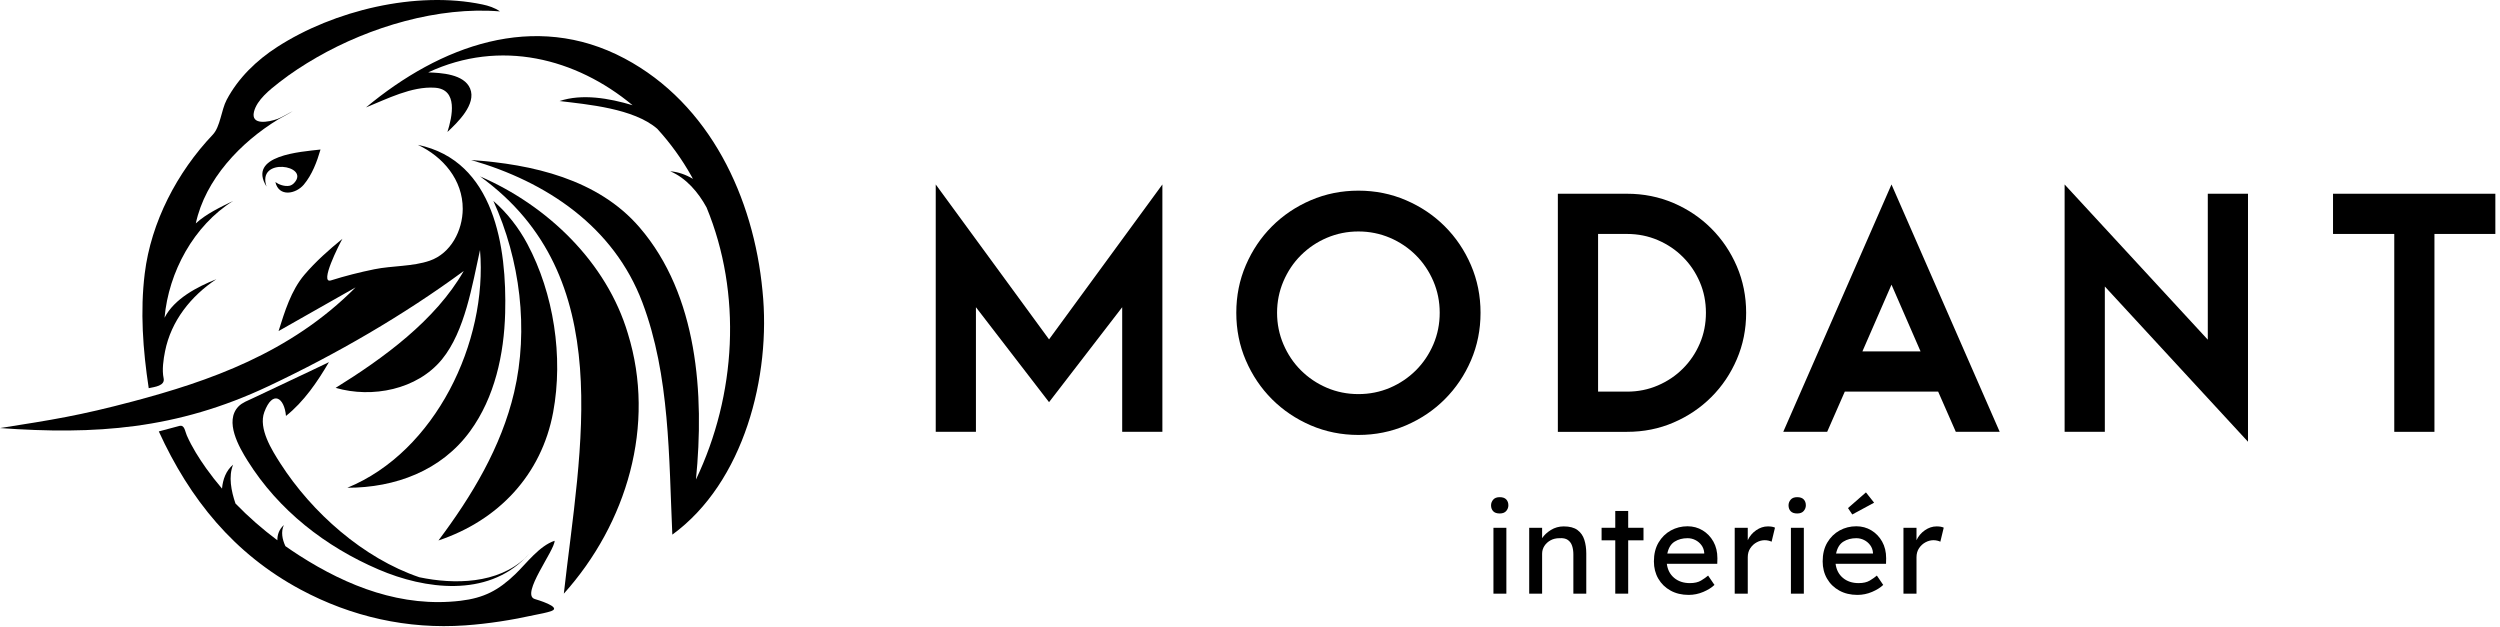 <?xml version="1.0" encoding="UTF-8" standalone="no"?> <svg xmlns="http://www.w3.org/2000/svg" xmlns:xlink="http://www.w3.org/1999/xlink" xmlns:serif="http://www.serif.com/" width="100%" height="100%" viewBox="0 0 538 135" xml:space="preserve" style="fill-rule:evenodd;clip-rule:evenodd;stroke-linejoin:round;stroke-miterlimit:2;"> <g transform="matrix(1,0,0,1,-231.5,-907.628)"> <g transform="matrix(1,0,0,1,0,675)"> <g transform="matrix(1,0,0,1,395.589,287.333)"> <path d="M0,7.885C-1.902,-12.166 -11.301,-32.345 -29.674,-42.116C-49.125,-52.463 -69.411,-44.829 -85.333,-31.58C-80.87,-33.397 -75.479,-36.167 -70.51,-35.829C-65.454,-35.496 -66.759,-29.606 -67.804,-26.3C-65.645,-28.327 -61.499,-32.271 -62.925,-35.664C-64.231,-38.765 -69.142,-39.033 -71.947,-39.124C-56.419,-46.38 -40.119,-42.167 -27.959,-32.062C-33.065,-33.588 -38.832,-34.577 -43.671,-32.96C-37.67,-32.231 -27.724,-31.384 -22.649,-26.992C-19.83,-23.908 -17.352,-20.482 -15.296,-16.814C-15.186,-16.621 -15.084,-16.412 -14.974,-16.216C-16.465,-17.101 -18.13,-17.718 -19.858,-17.848C-16.444,-16.404 -13.815,-13.333 -12.036,-10.06C-4.375,8.512 -5.629,30.286 -14.319,48.485C-12.51,30.181 -13.891,8.829 -26.46,-5.776C-35.392,-16.16 -49.531,-19.364 -62.703,-20.267C-46.509,-15.613 -32.011,-5.961 -25.843,10.396C-19.91,26.101 -20.153,43.808 -19.404,60.348C-3.964,49.105 1.882,26.173 0,7.885" style="fill-rule:nonzero;"></path> </g> </g> <g transform="matrix(1,0,0,1,0,675)"> <g transform="matrix(1,0,0,1,334.799,360.382)"> <path d="M0,-89.796C29.816,-68.234 21.535,-31.408 18.037,0C31.586,-15.082 37.92,-36.284 31.82,-55.976C27.249,-71.336 14.483,-83.541 0,-89.796" style="fill-rule:nonzero;"></path> </g> </g> <g transform="matrix(1,0,0,1,0,675)"> <g transform="matrix(1,0,0,1,337.673,348.938)"> <path d="M0,-73.07C5.758,-60.407 7.652,-45.44 4.463,-31.852C1.688,-20.069 -4.625,-9.59 -11.817,0C1.091,-4.325 10.365,-14.119 12.868,-27.605C15.082,-39.531 13.01,-53.125 7.311,-63.82C5.467,-67.273 2.97,-70.507 0,-73.07" style="fill-rule:nonzero;"></path> </g> </g> <g transform="matrix(1,0,0,1,0,675)"> <g transform="matrix(1,0,0,1,331.294,310.446)"> <path d="M0,-19.496C-6.084,-8.85 -17.326,-0.706 -27.565,5.65C-19.701,7.927 -10.02,6.037 -4.679,-0.487C0.279,-6.565 1.84,-16.528 3.505,-24.02C5.187,-4.232 -6.089,19.395 -25.048,27.148C-14.763,27.153 -4.814,23.482 1.377,14.97C6.686,7.682 8.68,-1.591 8.917,-10.469C9.293,-24.531 6.66,-43.225 -9.884,-46.649C-4.433,-44.088 -0.189,-39.088 -0.214,-32.849C-0.239,-28.224 -2.749,-23.293 -7.318,-21.714C-11,-20.443 -15.375,-20.655 -19.219,-19.877C-22.369,-19.234 -25.503,-18.443 -28.574,-17.475C-31.139,-16.663 -26.788,-25.236 -26.101,-26.433C-29.002,-24.068 -31.85,-21.548 -34.279,-18.695C-37.164,-15.298 -38.523,-10.761 -39.848,-6.573C-34.321,-9.707 -28.796,-12.841 -23.273,-15.974C-37.344,-1.771 -54.994,4.259 -71.163,8.557C-82.727,11.627 -88.474,12.52 -99.794,14.302C-79.414,15.755 -61.869,14.653 -42.025,5.288C-27.453,-1.586 -12.96,-9.968 0,-19.496" style="fill-rule:nonzero;"></path> </g> </g> <g transform="matrix(1,0,0,1,0,675)"> <g transform="matrix(1,0,0,1,293.782,267.27)"> <path d="M0,5.338C-1.078,5.536 -2.306,5.065 -3.024,4.536C-2.273,7.802 1.37,7.131 3.092,5.096C4.874,2.976 5.929,0.173 6.692,-2.464C2.499,-1.974 -9.139,-1.253 -4.92,5.512C-7.132,-0.909 4.552,0.893 1.037,4.713C0.823,4.946 0.445,5.257 0,5.338" style="fill-rule:nonzero;"></path> </g> </g> <g transform="matrix(1,0,0,1,0,675)"> <g transform="matrix(1,0,0,1,266.713,232.735)"> <path d="M0,81.291C-0.385,79.516 -0.043,77.224 0.308,75.481C1.607,68.955 5.876,63.601 11.344,59.976C7.238,61.615 2.279,64.183 0.195,68.275C1.083,58.395 6.485,48.452 14.952,43.133C12.215,44.476 9.188,45.89 6.924,47.967C8.965,38.489 16.575,30.507 24.628,25.605C25.573,25.085 26.982,24.327 27.787,23.799C26.942,24.238 25.425,25.153 24.506,25.491C22.618,26.169 18.696,26.941 19.448,23.929C20.09,21.351 22.902,19.166 24.888,17.61C27.422,15.627 30.155,13.855 32.946,12.246C44.387,5.674 59.089,1.255 72.383,2.347C71.267,1.564 69.941,1.135 68.609,0.853C54.315,-2.14 36.646,2.127 24.431,10.009C19.985,12.878 16.057,16.667 13.564,21.378C12.4,23.573 12.205,27.167 10.568,28.885C2.917,36.939 -2.708,47.683 -4.065,58.753C-5.063,66.888 -4.468,75.144 -3.208,83.431C-1.913,83.152 0.349,82.923 0,81.291" style="fill-rule:nonzero;"></path> </g> </g> <g transform="matrix(1,0,0,1,0,675)"> <g transform="matrix(1,0,0,1,342.358,335.86)"> <path d="M0,20.36C-3.621,23.827 -6.72,25.452 -11.767,26.055C-24.341,27.546 -36.031,22.992 -46.458,16.304C-47.466,15.653 -48.455,14.99 -49.438,14.301C-50.12,12.842 -50.438,11.211 -49.772,9.758C-50.782,10.682 -51.193,11.845 -51.166,13.036C-54.375,10.641 -57.405,7.995 -60.186,5.121C-61.098,2.444 -61.728,-0.689 -60.693,-3.237C-62.22,-1.96 -62.908,-0.047 -63.08,1.916C-64.275,0.511 -65.422,-0.947 -66.495,-2.452C-68.087,-4.701 -69.545,-7.007 -70.656,-9.524C-71.077,-10.487 -71.132,-11.865 -72.268,-11.569C-73.743,-11.182 -75.208,-10.777 -76.683,-10.39C-70.004,4.216 -60.519,15.934 -46.188,23.634C-35.242,29.509 -23.156,32.225 -10.761,31.351C-5.709,30.994 -0.688,30.197 4.249,29.104C5.417,28.852 6.668,28.664 7.796,28.261C10.169,27.412 4.607,25.792 4.201,25.67C1.131,24.672 8.547,15.187 8.492,13.142C5.181,14.247 2.426,18.031 0,20.36" style="fill-rule:nonzero;"></path> </g> </g> <g transform="matrix(1,0,0,1,0,675)"> <g transform="matrix(1,0,0,1,321.738,314.882)"> <path d="M0,41.969C-12.046,37.874 -23.095,28.08 -29.904,17.468C-31.709,14.65 -34.681,9.971 -33.357,6.421C-31.558,1.597 -29.04,3.311 -28.696,7.255C-24.86,4.218 -21.904,-0.124 -19.453,-4.319C-24.914,-1.665 -30.292,0.782 -35.762,3.411C-36.853,3.941 -38.105,4.36 -38.925,5.223C-41.997,8.416 -38.784,13.979 -36.947,16.913C-30.268,27.579 -20.213,35.389 -8.759,40.304C1.268,44.613 14.472,46.288 22.84,37.775C16.877,43.414 7.547,43.555 0,41.969" style="fill-rule:nonzero;"></path> </g> </g> <g transform="matrix(1,0,0,1,0,675)"> <g transform="matrix(1,0,0,1,345.326,352.842)"> <path d="M0,-1.021C-0.31,-0.678 -0.622,-0.343 -0.939,0C-0.593,-0.316 -0.305,-0.676 0,-1.021" style="fill-rule:nonzero;"></path> </g> </g> <g transform="matrix(1,0,0,1,0,675)"> <g transform="matrix(1,0,0,1,481.645,272.326)"> <path d="M0,53.232L-8.649,53.232L-8.649,26.415L-24.39,46.847L-40.124,26.415L-40.124,53.232L-48.775,53.232L-48.775,0L-24.39,33.335L0,0L0,53.232Z" style="fill-rule:nonzero;"></path> </g> </g> <g transform="matrix(1,0,0,1,0,675)"> <g transform="matrix(1,0,0,1,541.325,299.947)"> <path d="M0,-0.01C0,-2.404 -0.45,-4.665 -1.36,-6.794C-2.271,-8.925 -3.525,-10.786 -5.115,-12.382C-6.72,-13.979 -8.58,-15.234 -10.701,-16.143C-12.84,-17.049 -15.095,-17.508 -17.495,-17.508C-19.895,-17.508 -22.15,-17.049 -24.286,-16.143C-26.41,-15.234 -28.27,-13.979 -29.875,-12.382C-31.475,-10.786 -32.716,-8.925 -33.63,-6.794C-34.54,-4.665 -35,-2.404 -35,-0.01C-35,2.386 -34.54,4.653 -33.63,6.781C-32.716,8.907 -31.475,10.776 -29.875,12.369C-28.27,13.964 -26.41,15.221 -24.286,16.131C-22.15,17.039 -19.895,17.49 -17.495,17.49C-15.095,17.49 -12.84,17.039 -10.701,16.131C-8.58,15.221 -6.72,13.964 -5.115,12.369C-3.525,10.776 -2.271,8.907 -1.36,6.781C-0.45,4.653 0,2.386 0,-0.01M8.786,-0.01C8.786,3.633 8.1,7.049 6.73,10.238C5.35,13.436 3.475,16.214 1.1,18.589C-1.267,20.964 -4.059,22.839 -7.25,24.219C-10.44,25.589 -13.865,26.281 -17.495,26.281C-21.135,26.281 -24.55,25.589 -27.75,24.219C-30.94,22.839 -33.725,20.964 -36.1,18.589C-38.47,16.214 -40.341,13.436 -41.72,10.238C-43.095,7.049 -43.775,3.633 -43.775,-0.01C-43.775,-3.646 -43.095,-7.059 -41.72,-10.252C-40.341,-13.451 -38.47,-16.232 -36.1,-18.604C-33.725,-20.975 -30.94,-22.854 -27.75,-24.226C-24.55,-25.602 -21.135,-26.291 -17.495,-26.291C-13.865,-26.291 -10.44,-25.602 -7.25,-24.226C-4.059,-22.854 -1.267,-20.975 1.1,-18.604C3.475,-16.232 5.35,-13.451 6.73,-10.252C8.1,-7.059 8.786,-3.646 8.786,-0.01" style="fill-rule:nonzero;"></path> </g> </g> <g transform="matrix(1,0,0,1,0,675)"> <g transform="matrix(1,0,0,1,598.616,299.942)"> <path d="M0,-0.004C0,-2.35 -0.431,-4.56 -1.321,-6.621C-2.211,-8.683 -3.417,-10.483 -4.96,-12.008C-6.48,-13.542 -8.281,-14.748 -10.346,-15.638C-12.405,-16.523 -14.615,-16.968 -16.966,-16.968L-23.21,-16.968L-23.21,16.965L-16.966,16.965C-14.615,16.965 -12.405,16.525 -10.346,15.635C-8.281,14.749 -6.48,13.538 -4.96,12.01C-3.417,10.481 -2.211,8.68 -1.321,6.619C-0.431,4.557 0,2.352 0,-0.004M8.655,-0.004C8.655,3.549 7.985,6.879 6.655,9.977C5.325,13.085 3.5,15.801 1.165,18.133C-1.161,20.456 -3.876,22.287 -6.981,23.617C-10.083,24.957 -13.414,25.617 -16.966,25.617L-31.866,25.617L-31.866,-25.621L-16.966,-25.621C-13.414,-25.621 -10.083,-24.95 -6.981,-23.623C-3.876,-22.293 -1.161,-20.464 1.165,-18.137C3.5,-15.805 5.325,-13.083 6.655,-9.989C7.985,-6.879 8.655,-3.549 8.655,-0.004" style="fill-rule:nonzero;"></path> </g> </g> <g transform="matrix(1,0,0,1,0,675)"> <g transform="matrix(1,0,0,1,644.806,289.628)"> <path d="M0,18.628L-6.255,4.26L-12.519,18.628L0,18.628ZM17.031,35.93L7.585,35.93L3.786,27.278L-16.307,27.278L-20.1,35.93L-29.55,35.93L-6.255,-17.302L17.031,35.93Z" style="fill-rule:nonzero;"></path> </g> </g> <g transform="matrix(1,0,0,1,0,675)"> <g transform="matrix(1,0,0,1,715.269,272.326)"> <path d="M0,55.364L-30.809,21.957L-30.809,53.232L-39.463,53.232L-39.463,0L-8.652,33.402L-8.652,1.995L0,1.995L0,55.364Z" style="fill-rule:nonzero;"></path> </g> </g> <g transform="matrix(1,0,0,1,0,675)"> <g transform="matrix(1,0,0,1,768.5,316.906)"> <path d="M0,-33.933L-13.107,-33.933L-13.107,8.652L-21.753,8.652L-21.753,-33.933L-34.933,-33.933L-34.933,-42.585L0,-42.585L0,-33.933Z" style="fill-rule:nonzero;"></path> </g> </g> <g transform="matrix(1,0,0,1,0,675)"> <g transform="matrix(1,0,0,1,0,99.999)"> <path d="M555.67,260.382L552.889,260.382L552.889,246.207L555.67,246.207L555.67,260.382ZM554.239,243.129C553.608,243.129 553.141,242.967 552.834,242.644C552.528,242.319 552.375,241.897 552.375,241.375C552.375,240.925 552.528,240.52 552.834,240.159C553.141,239.799 553.608,239.619 554.239,239.619C554.868,239.619 555.336,239.781 555.643,240.105C555.948,240.429 556.102,240.853 556.102,241.375C556.102,241.825 555.948,242.23 555.643,242.589C555.336,242.95 554.868,243.129 554.239,243.129" style="fill-rule:nonzero;"></path> </g> </g> <g transform="matrix(1,0,0,1,0,675)"> <g transform="matrix(1,0,0,1,568.008,360.381)"> <path d="M0,-14.472C1.277,-14.472 2.268,-14.211 2.971,-13.689C3.672,-13.166 4.162,-12.465 4.441,-11.583C4.721,-10.701 4.859,-9.72 4.859,-8.64L4.859,0L2.08,0L2.08,-8.451C2.08,-9.135 1.988,-9.747 1.809,-10.287C1.629,-10.827 1.324,-11.249 0.891,-11.556C0.459,-11.862 -0.145,-11.988 -0.918,-11.934C-1.639,-11.934 -2.277,-11.781 -2.834,-11.475C-3.393,-11.169 -3.834,-10.764 -4.158,-10.26C-4.482,-9.756 -4.645,-9.198 -4.645,-8.586L-4.645,0L-7.424,0L-7.424,-14.175L-4.645,-14.175L-4.645,-11.934C-4.211,-12.599 -3.582,-13.189 -2.754,-13.702C-1.926,-14.215 -1.008,-14.472 0,-14.472" style="fill-rule:nonzero;"></path> </g> </g> <g transform="matrix(1,0,0,1,0,675)"> <g transform="matrix(1,0,0,1,581.887,342.588)"> <path d="M0,17.793L-2.781,17.793L-2.781,6.318L-5.725,6.318L-5.725,3.618L-2.781,3.618L-2.781,0L0,0L0,3.618L3.293,3.618L3.293,6.318L0,6.318L0,17.793Z" style="fill-rule:nonzero;"></path> </g> </g> <g transform="matrix(1,0,0,1,0,675)"> <g transform="matrix(1,0,0,1,594.657,358.086)"> <path d="M0,-9.639C-1.062,-9.639 -1.988,-9.391 -2.781,-8.896C-3.572,-8.401 -4.096,-7.551 -4.348,-6.345L3.592,-6.345L3.592,-6.534C3.537,-7.146 3.334,-7.686 2.984,-8.154C2.633,-8.622 2.195,-8.986 1.674,-9.247C1.152,-9.508 0.594,-9.639 0,-9.639M5.805,0.432L5.777,0.432C5.201,0.99 4.41,1.485 3.402,1.917C2.395,2.349 1.34,2.565 0.242,2.565C-1.232,2.565 -2.533,2.255 -3.658,1.633C-4.783,1.012 -5.66,0.158 -6.291,-0.931C-6.922,-2.02 -7.236,-3.258 -7.236,-4.644C-7.236,-6.228 -6.902,-7.582 -6.236,-8.707C-5.57,-9.832 -4.689,-10.696 -3.592,-11.3C-2.494,-11.902 -1.297,-12.204 0,-12.204C1.187,-12.204 2.268,-11.911 3.24,-11.326C4.213,-10.741 4.986,-9.936 5.562,-8.91C6.139,-7.884 6.426,-6.687 6.426,-5.319L6.398,-4.131L-4.455,-4.131C-4.293,-2.853 -3.766,-1.84 -2.875,-1.094C-1.984,-0.347 -0.855,0.027 0.514,0.027C1.502,0.027 2.305,-0.157 2.916,-0.526C3.527,-0.895 4.031,-1.251 4.428,-1.593L5.805,0.432Z" style="fill-rule:nonzero;"></path> </g> </g> <g transform="matrix(1,0,0,1,0,675)"> <g transform="matrix(1,0,0,1,612.747,357.087)"> <path d="M0,-7.884C-0.18,-7.974 -0.4,-8.05 -0.66,-8.113C-0.922,-8.176 -1.197,-8.208 -1.484,-8.208C-2.061,-8.208 -2.627,-8.059 -3.186,-7.762C-3.744,-7.465 -4.207,-7.042 -4.576,-6.493C-4.945,-5.944 -5.129,-5.292 -5.129,-4.536L-5.129,3.294L-7.937,3.294L-7.937,-10.881L-5.129,-10.881L-5.129,-8.208C-4.734,-9.072 -4.135,-9.782 -3.334,-10.341C-2.533,-10.899 -1.691,-11.178 -0.809,-11.178C-0.145,-11.178 0.369,-11.088 0.73,-10.908L0,-7.884Z" style="fill-rule:nonzero;"></path> </g> </g> <g transform="matrix(1,0,0,1,0,675)"> <g transform="matrix(1,0,0,1,0,99.999)"> <path d="M619.686,260.382L616.905,260.382L616.905,246.207L619.686,246.207L619.686,260.382ZM618.254,243.129C617.625,243.129 617.157,242.967 616.852,242.644C616.545,242.319 616.393,241.897 616.393,241.375C616.393,240.925 616.545,240.52 616.852,240.159C617.157,239.799 617.625,239.619 618.254,239.619C618.885,239.619 619.352,239.781 619.659,240.105C619.965,240.429 620.118,240.853 620.118,241.375C620.118,241.825 619.965,242.23 619.659,242.589C619.352,242.95 618.885,243.129 618.254,243.129" style="fill-rule:nonzero;"></path> </g> </g> <g transform="matrix(1,0,0,1,0,675)"> <g transform="matrix(1,0,0,1,630.108,355.899)"> <path d="M0,-12.555L-0.918,-13.932L2.943,-17.307L4.699,-15.093L0,-12.555ZM0.865,-7.452C-0.197,-7.452 -1.125,-7.204 -1.916,-6.709C-2.709,-6.214 -3.23,-5.364 -3.482,-4.158L4.455,-4.158L4.455,-4.347C4.4,-4.959 4.199,-5.499 3.848,-5.967C3.496,-6.435 3.061,-6.799 2.539,-7.06C2.016,-7.321 1.459,-7.452 0.865,-7.452M6.67,2.619L6.643,2.619C6.066,3.177 5.273,3.672 4.266,4.104C3.258,4.536 2.205,4.752 1.107,4.752C-0.369,4.752 -1.67,4.442 -2.795,3.82C-3.92,3.199 -4.797,2.345 -5.426,1.256C-6.057,0.167 -6.371,-1.071 -6.371,-2.457C-6.371,-4.041 -6.039,-5.395 -5.373,-6.52C-4.707,-7.645 -3.824,-8.509 -2.727,-9.113C-1.629,-9.715 -0.432,-10.017 0.865,-10.017C2.053,-10.017 3.133,-9.724 4.104,-9.139C5.076,-8.554 5.85,-7.749 6.426,-6.723C7.002,-5.697 7.291,-4.5 7.291,-3.132L7.264,-1.944L-3.59,-1.944C-3.428,-0.666 -2.902,0.347 -2.012,1.093C-1.121,1.841 0.01,2.214 1.377,2.214C2.367,2.214 3.168,2.03 3.781,1.661C4.393,1.292 4.896,0.936 5.293,0.594L6.67,2.619Z" style="fill-rule:nonzero;"></path> </g> </g> <g transform="matrix(1,0,0,1,0,675)"> <g transform="matrix(1,0,0,1,649.061,357.087)"> <path d="M0,-7.884C-0.18,-7.974 -0.4,-8.05 -0.66,-8.113C-0.922,-8.176 -1.197,-8.208 -1.484,-8.208C-2.061,-8.208 -2.627,-8.059 -3.186,-7.762C-3.744,-7.465 -4.207,-7.042 -4.576,-6.493C-4.945,-5.944 -5.129,-5.292 -5.129,-4.536L-5.129,3.294L-7.937,3.294L-7.937,-10.881L-5.129,-10.881L-5.129,-8.208C-4.734,-9.072 -4.135,-9.782 -3.334,-10.341C-2.533,-10.899 -1.691,-11.178 -0.809,-11.178C-0.145,-11.178 0.369,-11.088 0.73,-10.908L0,-7.884Z" style="fill-rule:nonzero;"></path> </g> </g> </g> </svg> 
